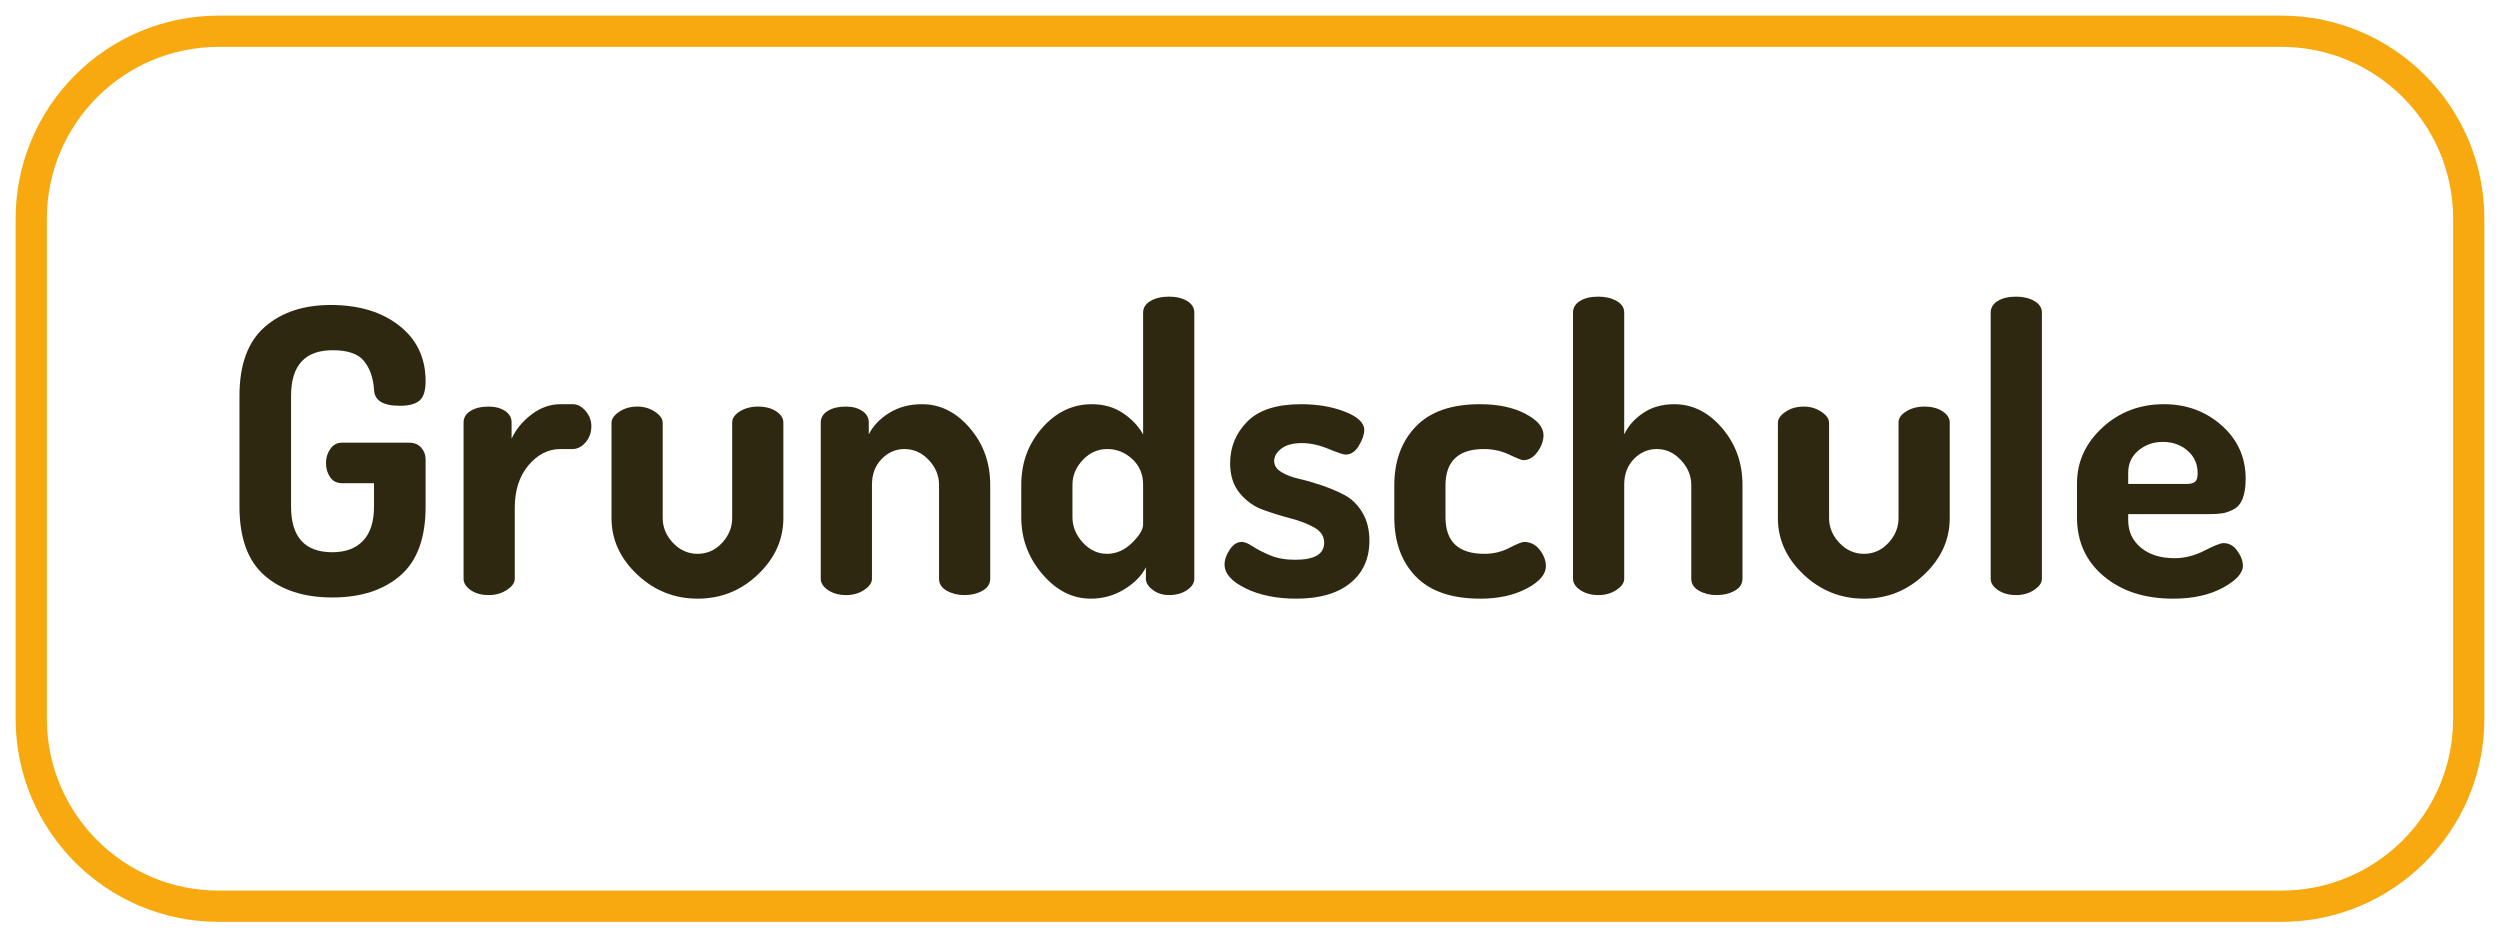 <?xml version="1.0" encoding="UTF-8"?>
<svg xmlns:inkscape="http://www.inkscape.org/namespaces/inkscape" xmlns="http://www.w3.org/2000/svg" xmlns:xlink="http://www.w3.org/1999/xlink" height="42.52pt" viewBox="0 0 113.386 42.52" width="113.386pt" version="1.1">
  <defs>
    <path id="GlDosis-Bold43" d="M0.52 7.77 L0.52 4.98 C0.52 4.193 0.732 3.615 1.155 3.245 C1.578 2.875 2.133 2.69 2.82 2.69 C3.527 2.69 4.102 2.863 4.545 3.21 C4.988 3.557 5.21 4.023 5.21 4.61 C5.21 4.85 5.158 5.013 5.055 5.1 C4.952 5.187 4.787 5.23 4.56 5.23 C4.133 5.23 3.917 5.093 3.91 4.82 C3.89 4.527 3.807 4.288 3.66 4.105 C3.513 3.922 3.25 3.83 2.87 3.83 C2.17 3.83 1.82 4.213 1.82 4.98 L1.82 7.77 C1.82 8.537 2.167 8.92 2.86 8.92 C3.193 8.92 3.452 8.823 3.635 8.63 C3.818 8.437 3.91 8.15 3.91 7.77 L3.91 7.18 L3.1 7.18 C2.973 7.18 2.875 7.13 2.805 7.03 C2.735 6.93 2.7 6.81 2.7 6.67 C2.7 6.537 2.737 6.418 2.81 6.315 C2.883 6.212 2.98 6.16 3.1 6.16 L4.8 6.16 C4.927 6.16 5.027 6.202 5.1 6.285 C5.173 6.368 5.21 6.467 5.21 6.58 L5.21 7.77 C5.21 8.563 4.997 9.143 4.57 9.51 C4.143 9.877 3.573 10.06 2.86 10.06 C2.147 10.06 1.578 9.877 1.155 9.51 C0.732 9.143 0.52 8.563 0.52 7.77 Z"></path>
    <path id="GlDosis-Bold86" d="M0.5 9.59 L0.5 5.65 C0.5 5.53 0.558 5.433 0.675 5.36 C0.792 5.287 0.943 5.25 1.13 5.25 C1.297 5.25 1.435 5.287 1.545 5.36 C1.655 5.433 1.71 5.53 1.71 5.65 L1.71 6.06 C1.817 5.827 1.983 5.623 2.21 5.45 C2.437 5.277 2.68 5.19 2.94 5.19 L3.25 5.19 C3.37 5.19 3.478 5.247 3.575 5.36 C3.672 5.473 3.72 5.603 3.72 5.75 C3.72 5.903 3.672 6.037 3.575 6.15 C3.478 6.263 3.37 6.32 3.25 6.32 L2.94 6.32 C2.633 6.32 2.365 6.457 2.135 6.73 C1.905 7.003 1.79 7.36 1.79 7.8 L1.79 9.59 C1.79 9.69 1.723 9.783 1.59 9.87 C1.457 9.957 1.303 10 1.13 10 C0.95 10 0.8 9.958 0.68 9.875 C0.56 9.792 0.5 9.697 0.5 9.59 Z"></path>
    <path id="GlDosis-Bold89" d="M0.45 8.06 L0.45 5.66 C0.45 5.56 0.515 5.467 0.645 5.38 C0.775 5.293 0.927 5.25 1.1 5.25 C1.267 5.25 1.415 5.293 1.545 5.38 C1.675 5.467 1.74 5.56 1.74 5.66 L1.74 8.06 C1.74 8.293 1.827 8.502 2 8.685 C2.173 8.868 2.38 8.96 2.62 8.96 C2.86 8.96 3.065 8.868 3.235 8.685 C3.405 8.502 3.49 8.293 3.49 8.06 L3.49 5.65 C3.49 5.543 3.555 5.45 3.685 5.37 C3.815 5.29 3.967 5.25 4.14 5.25 C4.327 5.25 4.48 5.29 4.6 5.37 C4.72 5.45 4.78 5.543 4.78 5.65 L4.78 8.06 C4.78 8.6 4.567 9.073 4.14 9.48 C3.713 9.887 3.207 10.09 2.62 10.09 C2.033 10.09 1.525 9.887 1.095 9.48 C0.665 9.073 0.45 8.6 0.45 8.06 Z"></path>
    <path id="GlDosis-Bold82" d="M0.5 9.59 L0.5 5.65 C0.5 5.53 0.558 5.433 0.675 5.36 C0.792 5.287 0.947 5.25 1.14 5.25 C1.3 5.25 1.435 5.287 1.545 5.36 C1.655 5.433 1.71 5.53 1.71 5.65 L1.71 5.95 C1.817 5.737 1.988 5.557 2.225 5.41 C2.462 5.263 2.737 5.19 3.05 5.19 C3.51 5.19 3.912 5.39 4.255 5.79 C4.598 6.19 4.77 6.667 4.77 7.22 L4.77 9.59 C4.77 9.717 4.705 9.817 4.575 9.89 C4.445 9.963 4.293 10 4.12 10 C3.953 10 3.805 9.963 3.675 9.89 C3.545 9.817 3.48 9.717 3.48 9.59 L3.48 7.22 C3.48 6.987 3.393 6.778 3.22 6.595 C3.047 6.412 2.843 6.32 2.61 6.32 C2.39 6.32 2.198 6.403 2.035 6.57 C1.872 6.737 1.79 6.953 1.79 7.22 L1.79 9.59 C1.79 9.69 1.725 9.783 1.595 9.87 C1.465 9.957 1.313 10 1.14 10 C0.96 10 0.808 9.958 0.685 9.875 C0.562 9.792 0.5 9.697 0.5 9.59 Z"></path>
    <path id="GlDosis-Bold72" d="M0.33 8.04 L0.33 7.22 C0.33 6.667 0.505 6.19 0.855 5.79 C1.205 5.39 1.623 5.19 2.11 5.19 C2.403 5.19 2.662 5.263 2.885 5.41 C3.108 5.557 3.28 5.737 3.4 5.95 L3.4 2.88 C3.4 2.76 3.462 2.663 3.585 2.59 C3.708 2.517 3.863 2.48 4.05 2.48 C4.237 2.48 4.39 2.517 4.51 2.59 C4.63 2.663 4.69 2.76 4.69 2.88 L4.69 9.59 C4.69 9.697 4.628 9.792 4.505 9.875 C4.382 9.958 4.23 10 4.05 10 C3.897 10 3.762 9.957 3.645 9.87 C3.528 9.783 3.47 9.69 3.47 9.59 L3.47 9.3 C3.363 9.513 3.182 9.698 2.925 9.855 C2.668 10.012 2.387 10.09 2.08 10.09 C1.62 10.09 1.213 9.883 0.86 9.47 C0.507 9.057 0.33 8.58 0.33 8.04 L0.33 8.04 Z M1.62 8.04 C1.62 8.273 1.707 8.485 1.88 8.675 C2.053 8.865 2.257 8.96 2.49 8.96 C2.723 8.96 2.933 8.868 3.12 8.685 C3.307 8.502 3.4 8.347 3.4 8.22 L3.4 7.22 C3.4 6.953 3.308 6.737 3.125 6.57 C2.942 6.403 2.733 6.32 2.5 6.32 C2.26 6.32 2.053 6.412 1.88 6.595 C1.707 6.778 1.62 6.987 1.62 7.22 L1.62 8.04 Z"></path>
    <path id="GlDosis-Bold87" d="M0.23 9.23 C0.23 9.11 0.273 8.985 0.36 8.855 C0.447 8.725 0.547 8.66 0.66 8.66 C0.733 8.66 0.825 8.697 0.935 8.77 C1.045 8.843 1.19 8.918 1.37 8.995 C1.55 9.072 1.763 9.11 2.01 9.11 C2.497 9.11 2.74 8.967 2.74 8.68 C2.74 8.52 2.658 8.393 2.495 8.3 C2.332 8.207 2.135 8.13 1.905 8.07 C1.675 8.01 1.443 7.938 1.21 7.855 C0.977 7.772 0.778 7.632 0.615 7.435 C0.452 7.238 0.37 6.987 0.37 6.68 C0.37 6.273 0.513 5.923 0.8 5.63 C1.087 5.337 1.54 5.19 2.16 5.19 C2.573 5.19 2.942 5.253 3.265 5.38 C3.588 5.507 3.75 5.66 3.75 5.84 C3.75 5.953 3.705 6.085 3.615 6.235 C3.525 6.385 3.413 6.46 3.28 6.46 C3.227 6.46 3.082 6.412 2.845 6.315 C2.608 6.218 2.387 6.17 2.18 6.17 C1.953 6.17 1.78 6.217 1.66 6.31 C1.54 6.403 1.48 6.507 1.48 6.62 C1.48 6.733 1.54 6.827 1.66 6.9 C1.78 6.973 1.928 7.03 2.105 7.07 C2.282 7.11 2.473 7.165 2.68 7.235 C2.887 7.305 3.078 7.387 3.255 7.48 C3.432 7.573 3.58 7.718 3.7 7.915 C3.82 8.112 3.88 8.35 3.88 8.63 C3.88 9.083 3.718 9.44 3.395 9.7 C3.072 9.96 2.62 10.09 2.04 10.09 C1.54 10.09 1.113 10.003 0.76 9.83 C0.407 9.657 0.23 9.457 0.23 9.23 Z"></path>
    <path id="GlDosis-Bold71" d="M0.34 8.04 L0.34 7.24 C0.34 6.627 0.52 6.132 0.88 5.755 C1.24 5.378 1.78 5.19 2.5 5.19 C2.953 5.19 3.333 5.27 3.64 5.43 C3.947 5.59 4.1 5.77 4.1 5.97 C4.1 6.11 4.05 6.25 3.95 6.39 C3.85 6.53 3.73 6.6 3.59 6.6 C3.55 6.6 3.432 6.553 3.235 6.46 C3.038 6.367 2.827 6.32 2.6 6.32 C1.953 6.32 1.63 6.627 1.63 7.24 L1.63 8.04 C1.63 8.653 1.957 8.96 2.61 8.96 C2.837 8.96 3.047 8.91 3.24 8.81 C3.433 8.71 3.557 8.66 3.61 8.66 C3.77 8.66 3.902 8.727 4.005 8.86 C4.108 8.993 4.16 9.13 4.16 9.27 C4.16 9.477 3.998 9.665 3.675 9.835 C3.352 10.005 2.963 10.09 2.51 10.09 C1.783 10.09 1.24 9.903 0.88 9.53 C0.52 9.157 0.34 8.66 0.34 8.04 Z"></path>
    <path id="GlDosis-Bold76" d="M0.51 9.59 L0.51 2.88 C0.51 2.76 0.568 2.663 0.685 2.59 C0.802 2.517 0.957 2.48 1.15 2.48 C1.33 2.48 1.483 2.517 1.61 2.59 C1.737 2.663 1.8 2.76 1.8 2.88 L1.8 5.95 C1.9 5.737 2.06 5.557 2.28 5.41 C2.5 5.263 2.76 5.19 3.06 5.19 C3.52 5.19 3.922 5.39 4.265 5.79 C4.608 6.19 4.78 6.667 4.78 7.22 L4.78 9.59 C4.78 9.717 4.715 9.817 4.585 9.89 C4.455 9.963 4.303 10 4.13 10 C3.963 10 3.815 9.963 3.685 9.89 C3.555 9.817 3.49 9.717 3.49 9.59 L3.49 7.22 C3.49 6.993 3.403 6.787 3.23 6.6 C3.057 6.413 2.853 6.32 2.62 6.32 C2.4 6.32 2.208 6.403 2.045 6.57 C1.882 6.737 1.8 6.953 1.8 7.22 L1.8 9.59 C1.8 9.69 1.735 9.783 1.605 9.87 C1.475 9.957 1.323 10 1.15 10 C0.97 10 0.818 9.958 0.695 9.875 C0.572 9.792 0.51 9.697 0.51 9.59 Z"></path>
    <path id="GlDosis-Bold80" d="M0.59 9.59 L0.59 2.88 C0.59 2.76 0.648 2.663 0.765 2.59 C0.882 2.517 1.037 2.48 1.23 2.48 C1.41 2.48 1.563 2.517 1.69 2.59 C1.817 2.663 1.88 2.76 1.88 2.88 L1.88 9.59 C1.88 9.69 1.815 9.783 1.685 9.87 C1.555 9.957 1.403 10 1.23 10 C1.05 10 0.898 9.958 0.775 9.875 C0.652 9.792 0.59 9.697 0.59 9.59 Z"></path>
    <path id="GlDosis-Bold73" d="M0.32 8.04 L0.32 7.19 C0.32 6.643 0.533 6.173 0.96 5.78 C1.387 5.387 1.903 5.19 2.51 5.19 C3.077 5.19 3.562 5.368 3.965 5.725 C4.368 6.082 4.57 6.53 4.57 7.07 C4.57 7.27 4.545 7.435 4.495 7.565 C4.445 7.695 4.368 7.787 4.265 7.84 C4.162 7.893 4.067 7.927 3.98 7.94 C3.893 7.953 3.78 7.96 3.64 7.96 L1.61 7.96 L1.61 8.11 C1.61 8.397 1.717 8.628 1.93 8.805 C2.143 8.982 2.427 9.07 2.78 9.07 C3.033 9.07 3.283 9.007 3.53 8.88 C3.777 8.753 3.937 8.69 4.01 8.69 C4.15 8.69 4.267 8.755 4.36 8.885 C4.453 9.015 4.5 9.14 4.5 9.26 C4.5 9.447 4.332 9.632 3.995 9.815 C3.658 9.998 3.24 10.09 2.74 10.09 C2.027 10.09 1.445 9.902 0.995 9.525 C0.545 9.148 0.32 8.653 0.32 8.04 L0.32 8.04 Z M1.61 7.2 L3.07 7.2 C3.177 7.2 3.252 7.182 3.295 7.145 C3.338 7.108 3.36 7.037 3.36 6.93 C3.36 6.697 3.275 6.507 3.105 6.36 C2.935 6.213 2.727 6.14 2.48 6.14 C2.247 6.14 2.043 6.212 1.87 6.355 C1.697 6.498 1.61 6.687 1.61 6.92 L1.61 7.2 Z"></path>
  </defs>
  <g id="Hintergrund">
    <path d="M0 8.504 C0 3.807 3.807 0 8.504 0 L102.047 0 C106.744 0 110.551 3.807 110.551 8.504 L110.551 31.181 C110.551 35.878 106.744 39.685 102.047 39.685 L8.504 39.685 C3.807 39.685 0 35.878 0 31.181 L0 8.504 Z" transform="translate(1.417, 1.417)" style="fill:none;stroke-width:1.417; stroke-linecap:butt; stroke-linejoin:miter; stroke-dasharray:none; stroke:#f7a90f;"></path>
    <g transform="translate(0, 0)">
      <use transform="matrix(1.8 0 0 1.8 9.925 8.99)" style="fill:#2f2811;stroke:none;" xlink:href="#GlDosis-Bold43"></use>
      <use transform="matrix(1.8 0 0 1.8 20.125 8.99)" style="fill:#2f2811;stroke:none;" xlink:href="#GlDosis-Bold86"></use>
      <use transform="matrix(1.8 0 0 1.8 26.925 8.99)" style="fill:#2f2811;stroke:none;" xlink:href="#GlDosis-Bold89"></use>
      <use transform="matrix(1.8 0 0 1.8 36.325 8.99)" style="fill:#2f2811;stroke:none;" xlink:href="#GlDosis-Bold82"></use>
      <use transform="matrix(1.8 0 0 1.8 45.725 8.99)" style="fill:#2f2811;stroke:none;" xlink:href="#GlDosis-Bold72"></use>
      <use transform="matrix(1.8 0 0 1.8 55.125 8.99)" style="fill:#2f2811;stroke:none;" xlink:href="#GlDosis-Bold87"></use>
      <use transform="matrix(1.8 0 0 1.8 62.625 8.99)" style="fill:#2f2811;stroke:none;" xlink:href="#GlDosis-Bold71"></use>
      <use transform="matrix(1.8 0 0 1.8 70.425 8.99)" style="fill:#2f2811;stroke:none;" xlink:href="#GlDosis-Bold76"></use>
      <use transform="matrix(1.8 0 0 1.8 79.825 8.99)" style="fill:#2f2811;stroke:none;" xlink:href="#GlDosis-Bold89"></use>
      <use transform="matrix(1.8 0 0 1.8 89.225 8.99)" style="fill:#2f2811;stroke:none;" xlink:href="#GlDosis-Bold80"></use>
      <use transform="matrix(1.8 0 0 1.8 93.625 8.99)" style="fill:#2f2811;stroke:none;" xlink:href="#GlDosis-Bold73"></use>
      <path d="M0 0 L113.386 0 L113.386 42.52 L0 42.52 L0 0 Z" style="fill:none; stroke:none;"></path>
    </g>
  </g>
</svg>
